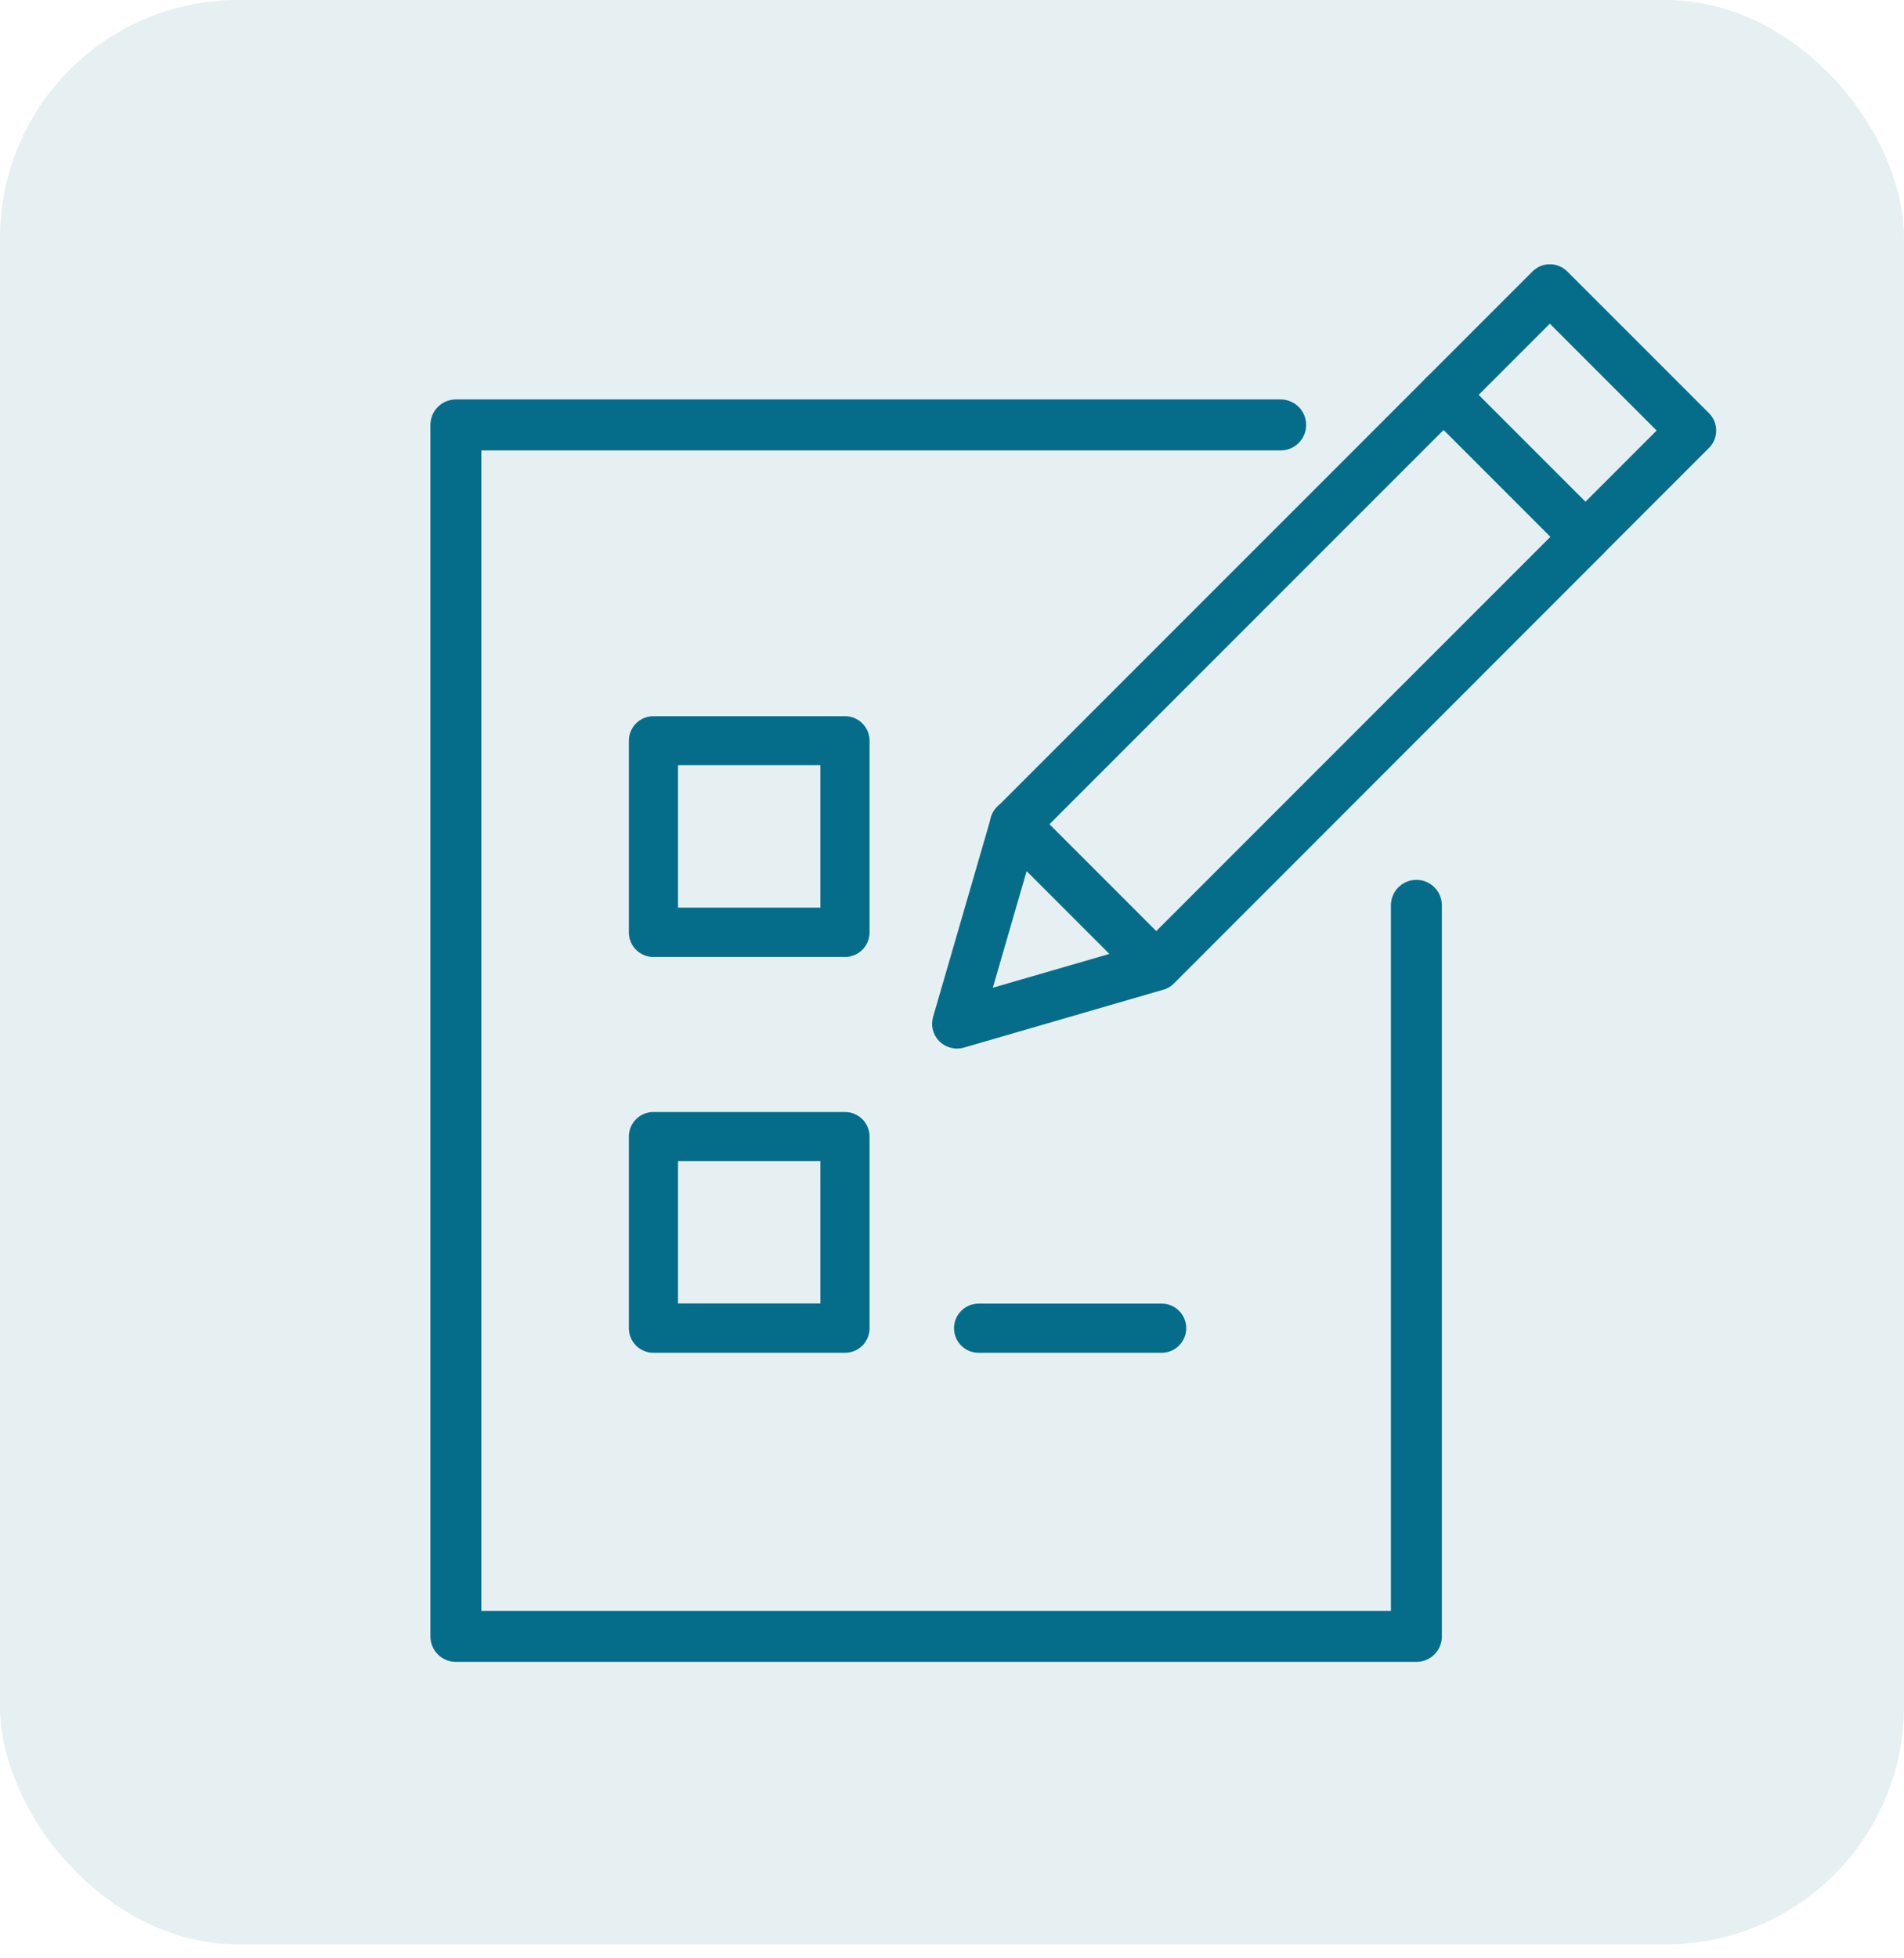 <svg width="71" height="73" viewBox="0 0 71 73" fill="none" xmlns="http://www.w3.org/2000/svg">
<rect opacity="0.1" width="71" height="72.479" rx="8.875" fill="#056D8A"/>
<path d="M31.509 35.523H24.366C23.94 35.523 23.6 35.177 23.6 34.756V27.614C23.6 27.188 23.945 26.847 24.366 26.847H31.509C31.935 26.847 32.276 27.193 32.276 27.614V34.756C32.276 35.182 31.93 35.523 31.509 35.523ZM25.133 33.984H30.742V28.375H25.133V33.984Z" fill="#056D8A" stroke="#056D8A" stroke-width="0.3"/>
<path d="M31.509 50.278H24.366C23.94 50.278 23.6 49.932 23.6 49.511V42.369C23.6 41.943 23.945 41.602 24.366 41.602H31.509C31.935 41.602 32.276 41.948 32.276 42.369V49.511C32.276 49.937 31.93 50.278 31.509 50.278ZM25.133 48.739H30.742V43.131H25.133V48.739Z" fill="#056D8A" stroke="#056D8A" stroke-width="0.3"/>
<path d="M43.318 50.278H36.492C36.065 50.278 35.725 49.932 35.725 49.511C35.725 49.09 36.07 48.744 36.492 48.744H43.318C43.744 48.744 44.085 49.09 44.085 49.511C44.085 49.932 43.739 50.278 43.318 50.278Z" fill="#056D8A" stroke="#056D8A" stroke-width="0.3"/>
<path d="M35.674 38.934C35.474 38.934 35.279 38.854 35.133 38.709C34.933 38.508 34.862 38.223 34.938 37.952L37.098 30.514C37.133 30.389 37.203 30.279 37.293 30.183L53.297 14.18C53.582 13.889 54.094 13.889 54.384 14.18L59.667 19.463C59.968 19.764 59.968 20.25 59.667 20.55L43.669 36.554C43.578 36.644 43.463 36.714 43.338 36.749L35.895 38.91C35.825 38.929 35.755 38.94 35.679 38.94L35.674 38.934ZM38.516 31.131L36.802 37.04L42.711 35.326L58.028 20.009L53.833 15.814L38.516 31.131Z" fill="#056D8A" stroke="#056D8A" stroke-width="0.3"/>
<path d="M43.112 36.774C42.917 36.774 42.721 36.699 42.571 36.549L37.288 31.266C36.987 30.965 36.987 30.479 37.288 30.178C37.589 29.878 38.075 29.878 38.376 30.178L43.658 35.461C43.959 35.762 43.959 36.248 43.658 36.549C43.508 36.699 43.312 36.774 43.117 36.774H43.112Z" fill="#056D8A" stroke="#056D8A" stroke-width="0.3"/>
<path d="M59.116 20.776C58.92 20.776 58.725 20.701 58.575 20.55L53.292 15.268C53.147 15.122 53.066 14.927 53.066 14.726C53.066 14.526 53.147 14.325 53.292 14.185L57.252 10.226C57.552 9.925 58.038 9.925 58.339 10.226L63.622 15.508C63.767 15.654 63.847 15.849 63.847 16.049C63.847 16.25 63.767 16.451 63.622 16.591L59.662 20.55C59.512 20.701 59.316 20.776 59.121 20.776H59.116ZM54.921 14.726L59.116 18.921L61.988 16.049L57.793 11.854L54.921 14.726Z" fill="#056D8A" stroke="#056D8A" stroke-width="0.3"/>
<path d="M47.756 15.84H17V61H52.817V33.748" stroke="#056D8A" stroke-width="1.9" stroke-linecap="round" stroke-linejoin="round"/>
</svg>
